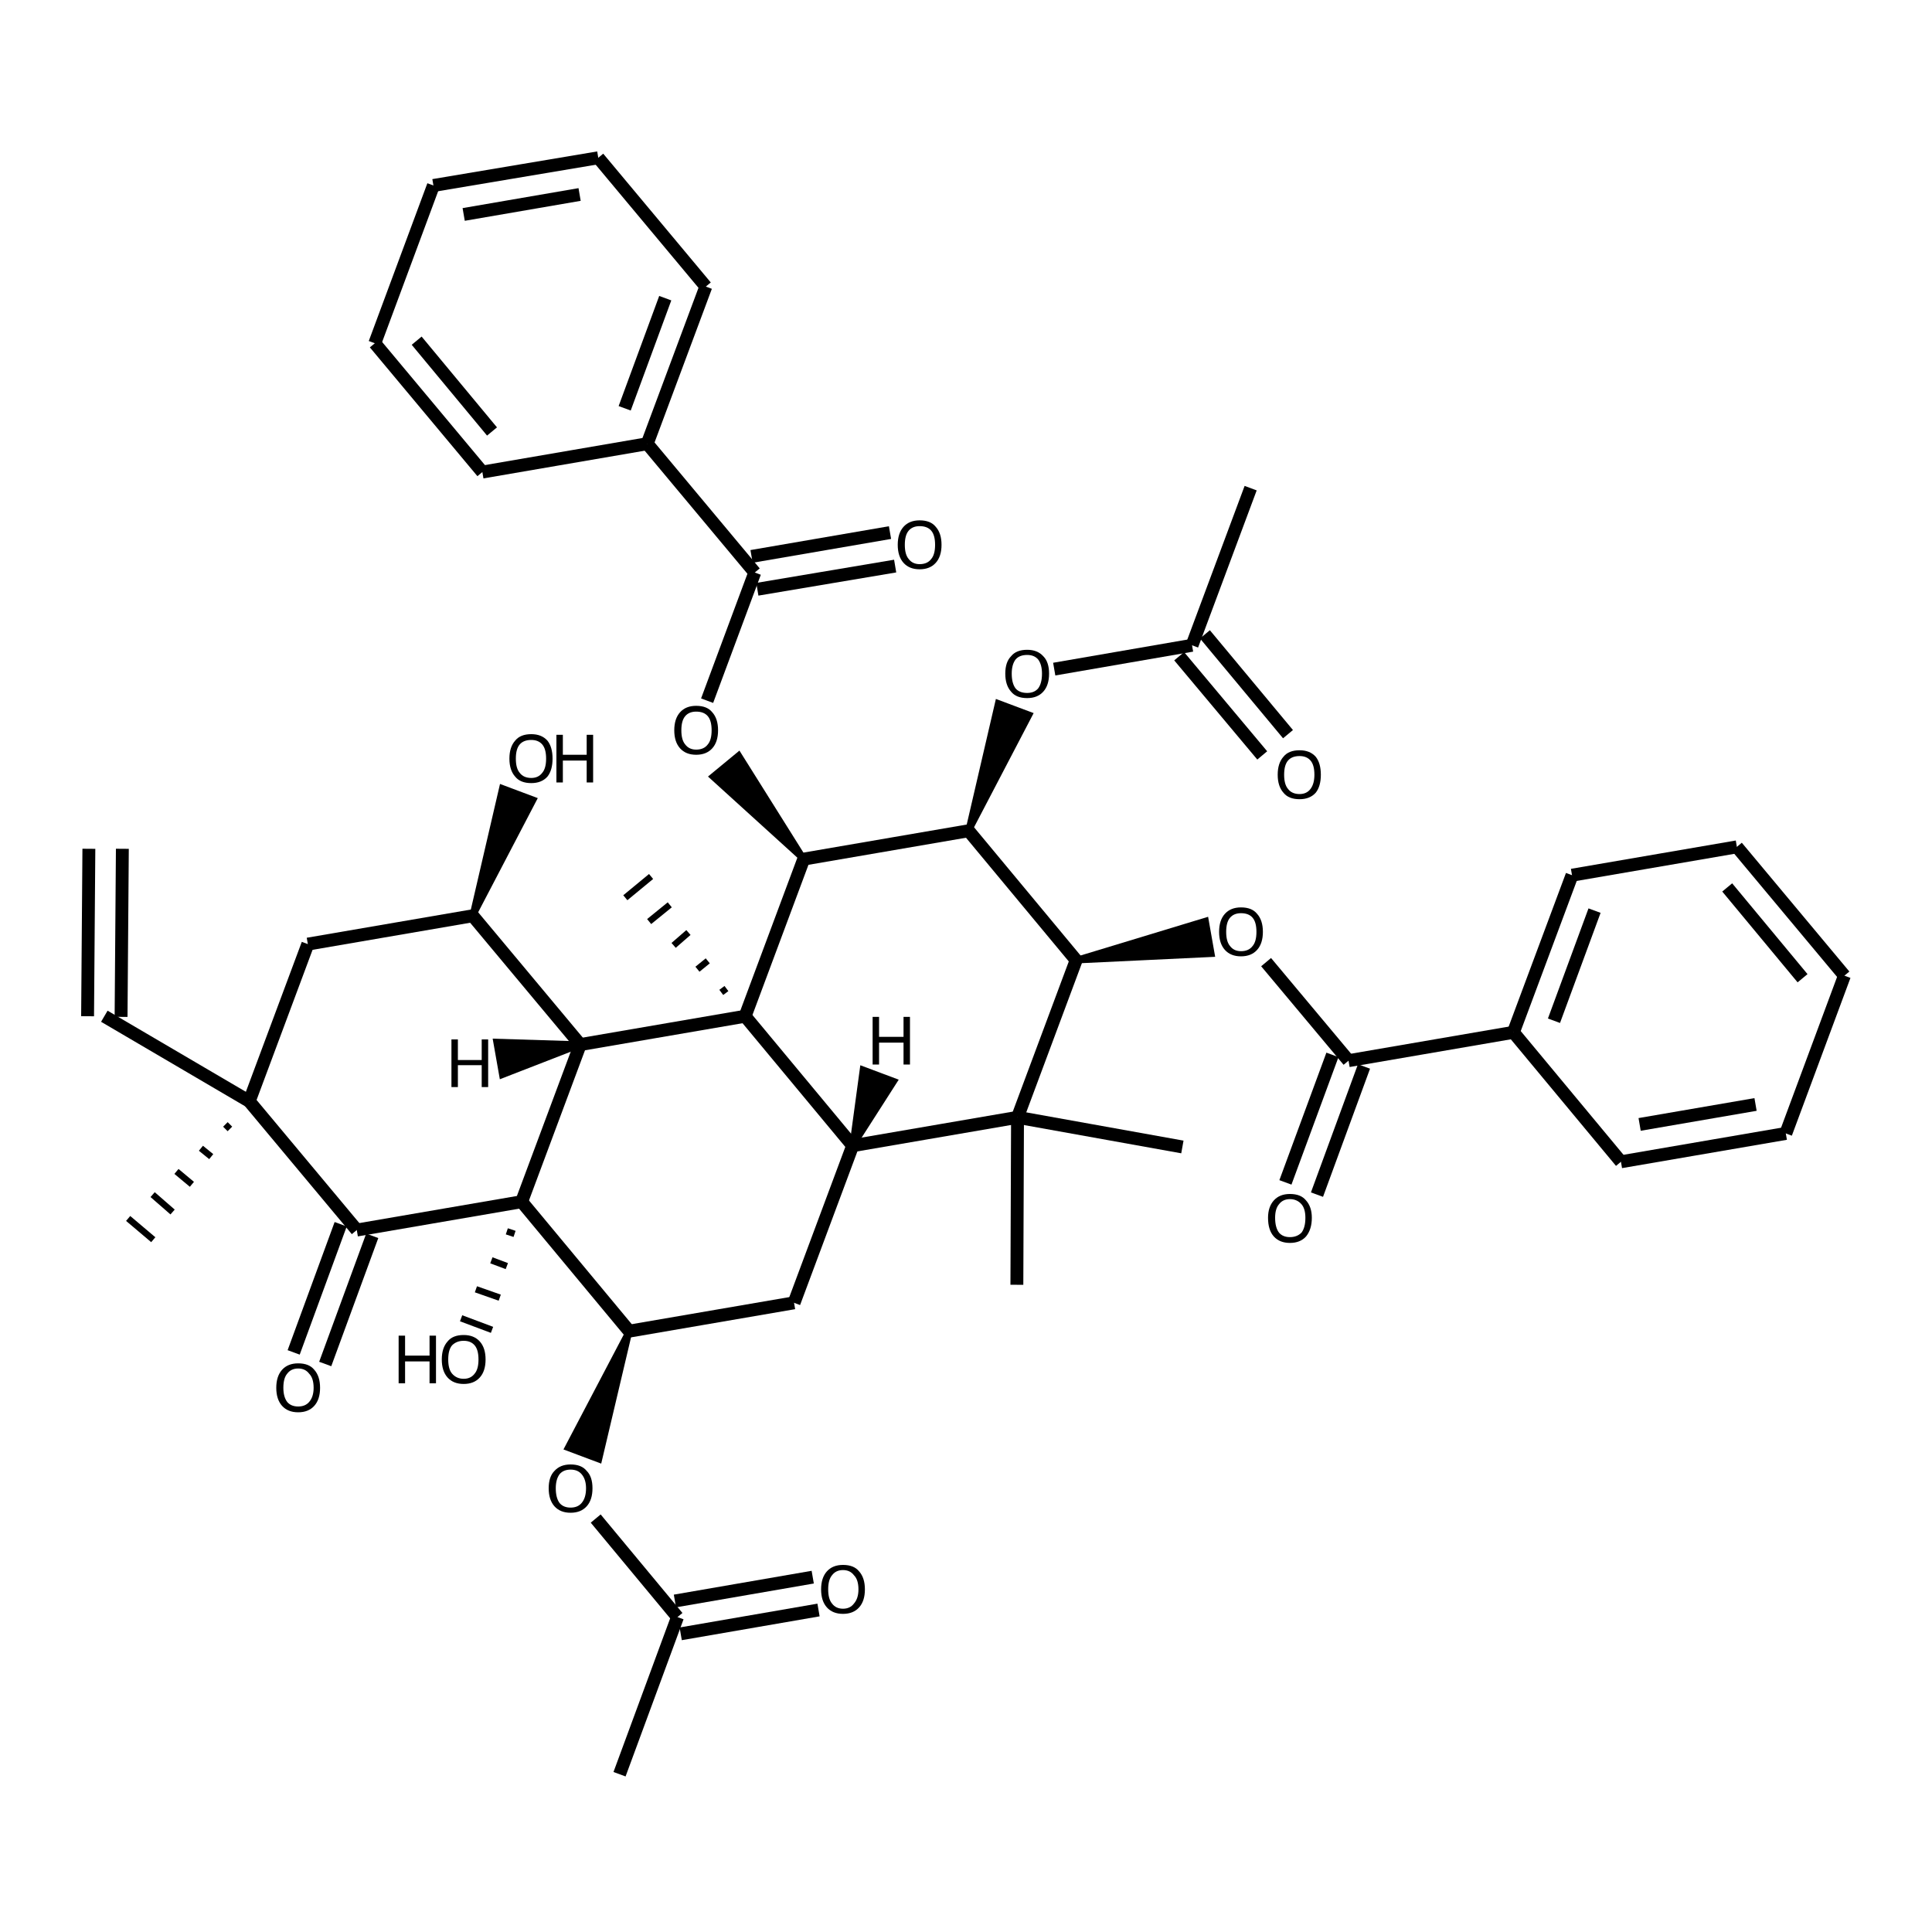 <?xml version='1.0' encoding='iso-8859-1'?>
<svg version='1.1' baseProfile='full'
              xmlns='http://www.w3.org/2000/svg'
                      xmlns:rdkit='http://www.rdkit.org/xml'
                      xmlns:xlink='http://www.w3.org/1999/xlink'
                  xml:space='preserve'
width='300px' height='300px' viewBox='0 0 300 300'>
<!-- END OF HEADER -->
<path class='bond-0 atom-0 atom-1' d='M 19.0,131.8 L 18.8,157.9' style='fill:none;fill-rule:evenodd;stroke:#000000;stroke-width:2.0px;stroke-linecap:butt;stroke-linejoin:miter;stroke-opacity:1' />
<path class='bond-0 atom-0 atom-1' d='M 13.8,131.8 L 13.6,157.8' style='fill:none;fill-rule:evenodd;stroke:#000000;stroke-width:2.0px;stroke-linecap:butt;stroke-linejoin:miter;stroke-opacity:1' />
<path class='bond-1 atom-1 atom-2' d='M 16.2,157.8 L 38.7,171.0' style='fill:none;fill-rule:evenodd;stroke:#000000;stroke-width:2.0px;stroke-linecap:butt;stroke-linejoin:miter;stroke-opacity:1' />
<path class='bond-2 atom-2 atom-3' d='M 35.0,174.6 L 35.7,175.3' style='fill:none;fill-rule:evenodd;stroke:#000000;stroke-width:1.0px;stroke-linecap:butt;stroke-linejoin:miter;stroke-opacity:1' />
<path class='bond-2 atom-2 atom-3' d='M 31.2,178.3 L 32.8,179.6' style='fill:none;fill-rule:evenodd;stroke:#000000;stroke-width:1.0px;stroke-linecap:butt;stroke-linejoin:miter;stroke-opacity:1' />
<path class='bond-2 atom-2 atom-3' d='M 27.4,181.9 L 29.8,183.9' style='fill:none;fill-rule:evenodd;stroke:#000000;stroke-width:1.0px;stroke-linecap:butt;stroke-linejoin:miter;stroke-opacity:1' />
<path class='bond-2 atom-2 atom-3' d='M 23.7,185.5 L 26.8,188.2' style='fill:none;fill-rule:evenodd;stroke:#000000;stroke-width:1.0px;stroke-linecap:butt;stroke-linejoin:miter;stroke-opacity:1' />
<path class='bond-2 atom-2 atom-3' d='M 19.9,189.2 L 23.8,192.5' style='fill:none;fill-rule:evenodd;stroke:#000000;stroke-width:1.0px;stroke-linecap:butt;stroke-linejoin:miter;stroke-opacity:1' />
<path class='bond-3 atom-2 atom-4' d='M 38.7,171.0 L 47.8,146.6' style='fill:none;fill-rule:evenodd;stroke:#000000;stroke-width:2.0px;stroke-linecap:butt;stroke-linejoin:miter;stroke-opacity:1' />
<path class='bond-4 atom-4 atom-5' d='M 47.8,146.6 L 73.4,142.2' style='fill:none;fill-rule:evenodd;stroke:#000000;stroke-width:2.0px;stroke-linecap:butt;stroke-linejoin:miter;stroke-opacity:1' />
<path class='bond-5 atom-5 atom-6' d='M 73.4,142.2 L 78.0,122.4 L 82.8,124.2 Z' style='fill:#000000;fill-rule:evenodd;fill-opacity:1;stroke:#000000;stroke-width:1.0px;stroke-linecap:butt;stroke-linejoin:miter;stroke-opacity:1;' />
<path class='bond-6 atom-5 atom-7' d='M 73.4,142.2 L 90.1,162.2' style='fill:none;fill-rule:evenodd;stroke:#000000;stroke-width:2.0px;stroke-linecap:butt;stroke-linejoin:miter;stroke-opacity:1' />
<path class='bond-7 atom-7 atom-8' d='M 90.1,162.2 L 81.0,186.6' style='fill:none;fill-rule:evenodd;stroke:#000000;stroke-width:2.0px;stroke-linecap:butt;stroke-linejoin:miter;stroke-opacity:1' />
<path class='bond-8 atom-8 atom-9' d='M 81.0,186.6 L 55.4,191.0' style='fill:none;fill-rule:evenodd;stroke:#000000;stroke-width:2.0px;stroke-linecap:butt;stroke-linejoin:miter;stroke-opacity:1' />
<path class='bond-9 atom-9 atom-10' d='M 57.8,191.9 L 50.5,211.8' style='fill:none;fill-rule:evenodd;stroke:#000000;stroke-width:2.0px;stroke-linecap:butt;stroke-linejoin:miter;stroke-opacity:1' />
<path class='bond-9 atom-9 atom-10' d='M 52.9,190.1 L 45.6,210.0' style='fill:none;fill-rule:evenodd;stroke:#000000;stroke-width:2.0px;stroke-linecap:butt;stroke-linejoin:miter;stroke-opacity:1' />
<path class='bond-10 atom-8 atom-11' d='M 78.7,191.2 L 79.9,191.6' style='fill:none;fill-rule:evenodd;stroke:#000000;stroke-width:1.0px;stroke-linecap:butt;stroke-linejoin:miter;stroke-opacity:1' />
<path class='bond-10 atom-8 atom-11' d='M 76.3,195.7 L 78.7,196.6' style='fill:none;fill-rule:evenodd;stroke:#000000;stroke-width:1.0px;stroke-linecap:butt;stroke-linejoin:miter;stroke-opacity:1' />
<path class='bond-10 atom-8 atom-11' d='M 73.9,200.2 L 77.6,201.5' style='fill:none;fill-rule:evenodd;stroke:#000000;stroke-width:1.0px;stroke-linecap:butt;stroke-linejoin:miter;stroke-opacity:1' />
<path class='bond-10 atom-8 atom-11' d='M 71.6,204.7 L 76.4,206.5' style='fill:none;fill-rule:evenodd;stroke:#000000;stroke-width:1.0px;stroke-linecap:butt;stroke-linejoin:miter;stroke-opacity:1' />
<path class='bond-11 atom-8 atom-12' d='M 81.0,186.6 L 97.7,206.7' style='fill:none;fill-rule:evenodd;stroke:#000000;stroke-width:2.0px;stroke-linecap:butt;stroke-linejoin:miter;stroke-opacity:1' />
<path class='bond-12 atom-12 atom-13' d='M 97.7,206.7 L 93.0,226.6 L 88.2,224.8 Z' style='fill:#000000;fill-rule:evenodd;fill-opacity:1;stroke:#000000;stroke-width:1.0px;stroke-linecap:butt;stroke-linejoin:miter;stroke-opacity:1;' />
<path class='bond-13 atom-13 atom-14' d='M 92.5,235.8 L 105.2,251.1' style='fill:none;fill-rule:evenodd;stroke:#000000;stroke-width:2.0px;stroke-linecap:butt;stroke-linejoin:miter;stroke-opacity:1' />
<path class='bond-14 atom-14 atom-15' d='M 104.8,248.6 L 126.2,244.9' style='fill:none;fill-rule:evenodd;stroke:#000000;stroke-width:2.0px;stroke-linecap:butt;stroke-linejoin:miter;stroke-opacity:1' />
<path class='bond-14 atom-14 atom-15' d='M 105.7,253.7 L 127.1,250.0' style='fill:none;fill-rule:evenodd;stroke:#000000;stroke-width:2.0px;stroke-linecap:butt;stroke-linejoin:miter;stroke-opacity:1' />
<path class='bond-15 atom-14 atom-16' d='M 105.2,251.1 L 96.2,275.5' style='fill:none;fill-rule:evenodd;stroke:#000000;stroke-width:2.0px;stroke-linecap:butt;stroke-linejoin:miter;stroke-opacity:1' />
<path class='bond-16 atom-12 atom-17' d='M 97.7,206.7 L 123.3,202.3' style='fill:none;fill-rule:evenodd;stroke:#000000;stroke-width:2.0px;stroke-linecap:butt;stroke-linejoin:miter;stroke-opacity:1' />
<path class='bond-17 atom-17 atom-18' d='M 123.3,202.3 L 132.4,177.9' style='fill:none;fill-rule:evenodd;stroke:#000000;stroke-width:2.0px;stroke-linecap:butt;stroke-linejoin:miter;stroke-opacity:1' />
<path class='bond-18 atom-18 atom-19' d='M 132.4,177.9 L 115.7,157.8' style='fill:none;fill-rule:evenodd;stroke:#000000;stroke-width:2.0px;stroke-linecap:butt;stroke-linejoin:miter;stroke-opacity:1' />
<path class='bond-19 atom-19 atom-20' d='M 112.8,153.5 L 112.0,154.1' style='fill:none;fill-rule:evenodd;stroke:#000000;stroke-width:1.0px;stroke-linecap:butt;stroke-linejoin:miter;stroke-opacity:1' />
<path class='bond-19 atom-19 atom-20' d='M 109.9,149.2 L 108.3,150.5' style='fill:none;fill-rule:evenodd;stroke:#000000;stroke-width:1.0px;stroke-linecap:butt;stroke-linejoin:miter;stroke-opacity:1' />
<path class='bond-19 atom-19 atom-20' d='M 106.9,144.8 L 104.6,146.8' style='fill:none;fill-rule:evenodd;stroke:#000000;stroke-width:1.0px;stroke-linecap:butt;stroke-linejoin:miter;stroke-opacity:1' />
<path class='bond-19 atom-19 atom-20' d='M 104.0,140.5 L 100.8,143.1' style='fill:none;fill-rule:evenodd;stroke:#000000;stroke-width:1.0px;stroke-linecap:butt;stroke-linejoin:miter;stroke-opacity:1' />
<path class='bond-19 atom-19 atom-20' d='M 101.1,136.1 L 97.1,139.4' style='fill:none;fill-rule:evenodd;stroke:#000000;stroke-width:1.0px;stroke-linecap:butt;stroke-linejoin:miter;stroke-opacity:1' />
<path class='bond-20 atom-19 atom-21' d='M 115.7,157.8 L 124.8,133.4' style='fill:none;fill-rule:evenodd;stroke:#000000;stroke-width:2.0px;stroke-linecap:butt;stroke-linejoin:miter;stroke-opacity:1' />
<path class='bond-21 atom-21 atom-22' d='M 124.8,133.4 L 110.7,120.6 L 114.7,117.3 Z' style='fill:#000000;fill-rule:evenodd;fill-opacity:1;stroke:#000000;stroke-width:1.0px;stroke-linecap:butt;stroke-linejoin:miter;stroke-opacity:1;' />
<path class='bond-22 atom-22 atom-23' d='M 109.8,108.8 L 117.2,88.9' style='fill:none;fill-rule:evenodd;stroke:#000000;stroke-width:2.0px;stroke-linecap:butt;stroke-linejoin:miter;stroke-opacity:1' />
<path class='bond-23 atom-23 atom-24' d='M 116.7,86.4 L 138.2,82.7' style='fill:none;fill-rule:evenodd;stroke:#000000;stroke-width:2.0px;stroke-linecap:butt;stroke-linejoin:miter;stroke-opacity:1' />
<path class='bond-23 atom-23 atom-24' d='M 117.6,91.5 L 139.0,87.9' style='fill:none;fill-rule:evenodd;stroke:#000000;stroke-width:2.0px;stroke-linecap:butt;stroke-linejoin:miter;stroke-opacity:1' />
<path class='bond-24 atom-23 atom-25' d='M 117.2,88.9 L 100.5,68.9' style='fill:none;fill-rule:evenodd;stroke:#000000;stroke-width:2.0px;stroke-linecap:butt;stroke-linejoin:miter;stroke-opacity:1' />
<path class='bond-25 atom-25 atom-26' d='M 100.5,68.9 L 109.6,44.5' style='fill:none;fill-rule:evenodd;stroke:#000000;stroke-width:2.0px;stroke-linecap:butt;stroke-linejoin:miter;stroke-opacity:1' />
<path class='bond-25 atom-25 atom-26' d='M 97.0,63.4 L 103.3,46.3' style='fill:none;fill-rule:evenodd;stroke:#000000;stroke-width:2.0px;stroke-linecap:butt;stroke-linejoin:miter;stroke-opacity:1' />
<path class='bond-26 atom-26 atom-27' d='M 109.6,44.5 L 92.9,24.5' style='fill:none;fill-rule:evenodd;stroke:#000000;stroke-width:2.0px;stroke-linecap:butt;stroke-linejoin:miter;stroke-opacity:1' />
<path class='bond-27 atom-27 atom-28' d='M 92.9,24.5 L 67.3,28.8' style='fill:none;fill-rule:evenodd;stroke:#000000;stroke-width:2.0px;stroke-linecap:butt;stroke-linejoin:miter;stroke-opacity:1' />
<path class='bond-27 atom-27 atom-28' d='M 90.0,30.2 L 72.0,33.3' style='fill:none;fill-rule:evenodd;stroke:#000000;stroke-width:2.0px;stroke-linecap:butt;stroke-linejoin:miter;stroke-opacity:1' />
<path class='bond-28 atom-28 atom-29' d='M 67.3,28.8 L 58.2,53.3' style='fill:none;fill-rule:evenodd;stroke:#000000;stroke-width:2.0px;stroke-linecap:butt;stroke-linejoin:miter;stroke-opacity:1' />
<path class='bond-29 atom-29 atom-30' d='M 58.2,53.3 L 74.9,73.3' style='fill:none;fill-rule:evenodd;stroke:#000000;stroke-width:2.0px;stroke-linecap:butt;stroke-linejoin:miter;stroke-opacity:1' />
<path class='bond-29 atom-29 atom-30' d='M 64.7,52.9 L 76.4,67.0' style='fill:none;fill-rule:evenodd;stroke:#000000;stroke-width:2.0px;stroke-linecap:butt;stroke-linejoin:miter;stroke-opacity:1' />
<path class='bond-30 atom-21 atom-31' d='M 124.8,133.4 L 150.4,129.0' style='fill:none;fill-rule:evenodd;stroke:#000000;stroke-width:2.0px;stroke-linecap:butt;stroke-linejoin:miter;stroke-opacity:1' />
<path class='bond-31 atom-31 atom-32' d='M 150.4,129.0 L 155.0,109.2 L 159.8,111.0 Z' style='fill:#000000;fill-rule:evenodd;fill-opacity:1;stroke:#000000;stroke-width:1.0px;stroke-linecap:butt;stroke-linejoin:miter;stroke-opacity:1;' />
<path class='bond-32 atom-32 atom-33' d='M 163.7,103.9 L 185.1,100.2' style='fill:none;fill-rule:evenodd;stroke:#000000;stroke-width:2.0px;stroke-linecap:butt;stroke-linejoin:miter;stroke-opacity:1' />
<path class='bond-33 atom-33 atom-34' d='M 187.1,98.5 L 200.0,114.0' style='fill:none;fill-rule:evenodd;stroke:#000000;stroke-width:2.0px;stroke-linecap:butt;stroke-linejoin:miter;stroke-opacity:1' />
<path class='bond-33 atom-33 atom-34' d='M 183.1,101.9 L 196.0,117.3' style='fill:none;fill-rule:evenodd;stroke:#000000;stroke-width:2.0px;stroke-linecap:butt;stroke-linejoin:miter;stroke-opacity:1' />
<path class='bond-34 atom-33 atom-35' d='M 185.1,100.2 L 194.2,75.8' style='fill:none;fill-rule:evenodd;stroke:#000000;stroke-width:2.0px;stroke-linecap:butt;stroke-linejoin:miter;stroke-opacity:1' />
<path class='bond-35 atom-31 atom-36' d='M 150.4,129.0 L 167.1,149.1' style='fill:none;fill-rule:evenodd;stroke:#000000;stroke-width:2.0px;stroke-linecap:butt;stroke-linejoin:miter;stroke-opacity:1' />
<path class='bond-36 atom-36 atom-37' d='M 167.1,149.1 L 158.0,173.5' style='fill:none;fill-rule:evenodd;stroke:#000000;stroke-width:2.0px;stroke-linecap:butt;stroke-linejoin:miter;stroke-opacity:1' />
<path class='bond-37 atom-37 atom-38' d='M 158.0,173.5 L 157.9,199.5' style='fill:none;fill-rule:evenodd;stroke:#000000;stroke-width:2.0px;stroke-linecap:butt;stroke-linejoin:miter;stroke-opacity:1' />
<path class='bond-38 atom-37 atom-39' d='M 158.0,173.5 L 183.6,178.1' style='fill:none;fill-rule:evenodd;stroke:#000000;stroke-width:2.0px;stroke-linecap:butt;stroke-linejoin:miter;stroke-opacity:1' />
<path class='bond-39 atom-36 atom-40' d='M 167.1,149.1 L 187.2,143.0 L 188.1,148.1 Z' style='fill:#000000;fill-rule:evenodd;fill-opacity:1;stroke:#000000;stroke-width:1.0px;stroke-linecap:butt;stroke-linejoin:miter;stroke-opacity:1;' />
<path class='bond-40 atom-40 atom-41' d='M 196.6,149.4 L 209.4,164.7' style='fill:none;fill-rule:evenodd;stroke:#000000;stroke-width:2.0px;stroke-linecap:butt;stroke-linejoin:miter;stroke-opacity:1' />
<path class='bond-41 atom-41 atom-42' d='M 211.8,165.6 L 204.5,185.5' style='fill:none;fill-rule:evenodd;stroke:#000000;stroke-width:2.0px;stroke-linecap:butt;stroke-linejoin:miter;stroke-opacity:1' />
<path class='bond-41 atom-41 atom-42' d='M 206.9,163.8 L 199.6,183.6' style='fill:none;fill-rule:evenodd;stroke:#000000;stroke-width:2.0px;stroke-linecap:butt;stroke-linejoin:miter;stroke-opacity:1' />
<path class='bond-42 atom-41 atom-43' d='M 209.4,164.7 L 235.0,160.3' style='fill:none;fill-rule:evenodd;stroke:#000000;stroke-width:2.0px;stroke-linecap:butt;stroke-linejoin:miter;stroke-opacity:1' />
<path class='bond-43 atom-43 atom-44' d='M 235.0,160.3 L 244.1,135.9' style='fill:none;fill-rule:evenodd;stroke:#000000;stroke-width:2.0px;stroke-linecap:butt;stroke-linejoin:miter;stroke-opacity:1' />
<path class='bond-43 atom-43 atom-44' d='M 241.3,158.5 L 247.6,141.4' style='fill:none;fill-rule:evenodd;stroke:#000000;stroke-width:2.0px;stroke-linecap:butt;stroke-linejoin:miter;stroke-opacity:1' />
<path class='bond-44 atom-44 atom-45' d='M 244.1,135.9 L 269.7,131.5' style='fill:none;fill-rule:evenodd;stroke:#000000;stroke-width:2.0px;stroke-linecap:butt;stroke-linejoin:miter;stroke-opacity:1' />
<path class='bond-45 atom-45 atom-46' d='M 269.7,131.5 L 286.4,151.5' style='fill:none;fill-rule:evenodd;stroke:#000000;stroke-width:2.0px;stroke-linecap:butt;stroke-linejoin:miter;stroke-opacity:1' />
<path class='bond-45 atom-45 atom-46' d='M 268.2,137.8 L 279.9,151.9' style='fill:none;fill-rule:evenodd;stroke:#000000;stroke-width:2.0px;stroke-linecap:butt;stroke-linejoin:miter;stroke-opacity:1' />
<path class='bond-46 atom-46 atom-47' d='M 286.4,151.5 L 277.3,176.0' style='fill:none;fill-rule:evenodd;stroke:#000000;stroke-width:2.0px;stroke-linecap:butt;stroke-linejoin:miter;stroke-opacity:1' />
<path class='bond-47 atom-47 atom-48' d='M 277.3,176.0 L 251.7,180.4' style='fill:none;fill-rule:evenodd;stroke:#000000;stroke-width:2.0px;stroke-linecap:butt;stroke-linejoin:miter;stroke-opacity:1' />
<path class='bond-47 atom-47 atom-48' d='M 272.6,171.5 L 254.6,174.6' style='fill:none;fill-rule:evenodd;stroke:#000000;stroke-width:2.0px;stroke-linecap:butt;stroke-linejoin:miter;stroke-opacity:1' />
<path class='bond-48 atom-9 atom-2' d='M 55.4,191.0 L 38.7,171.0' style='fill:none;fill-rule:evenodd;stroke:#000000;stroke-width:2.0px;stroke-linecap:butt;stroke-linejoin:miter;stroke-opacity:1' />
<path class='bond-49 atom-37 atom-18' d='M 158.0,173.5 L 132.4,177.9' style='fill:none;fill-rule:evenodd;stroke:#000000;stroke-width:2.0px;stroke-linecap:butt;stroke-linejoin:miter;stroke-opacity:1' />
<path class='bond-50 atom-48 atom-43' d='M 251.7,180.4 L 235.0,160.3' style='fill:none;fill-rule:evenodd;stroke:#000000;stroke-width:2.0px;stroke-linecap:butt;stroke-linejoin:miter;stroke-opacity:1' />
<path class='bond-51 atom-19 atom-7' d='M 115.7,157.8 L 90.1,162.2' style='fill:none;fill-rule:evenodd;stroke:#000000;stroke-width:2.0px;stroke-linecap:butt;stroke-linejoin:miter;stroke-opacity:1' />
<path class='bond-52 atom-30 atom-25' d='M 74.9,73.3 L 100.5,68.9' style='fill:none;fill-rule:evenodd;stroke:#000000;stroke-width:2.0px;stroke-linecap:butt;stroke-linejoin:miter;stroke-opacity:1' />
<path class='bond-53 atom-7 atom-49' d='M 90.1,162.2 L 78.0,166.9 L 77.1,161.8 Z' style='fill:#000000;fill-rule:evenodd;fill-opacity:1;stroke:#000000;stroke-width:1.0px;stroke-linecap:butt;stroke-linejoin:miter;stroke-opacity:1;' />
<path class='bond-54 atom-18 atom-50' d='M 132.4,177.9 L 134.0,166.1 L 138.8,167.9 Z' style='fill:#000000;fill-rule:evenodd;fill-opacity:1;stroke:#000000;stroke-width:1.0px;stroke-linecap:butt;stroke-linejoin:miter;stroke-opacity:1;' />
<path class='atom-6' d='M 79.1 117.8
Q 79.1 116.0, 80.0 115.0
Q 80.8 114.0, 82.5 114.0
Q 84.1 114.0, 85.0 115.0
Q 85.8 116.0, 85.8 117.8
Q 85.8 119.6, 85.0 120.6
Q 84.1 121.6, 82.5 121.6
Q 80.8 121.6, 80.0 120.6
Q 79.1 119.6, 79.1 117.8
M 82.5 120.8
Q 83.6 120.8, 84.2 120.0
Q 84.8 119.3, 84.8 117.8
Q 84.8 116.3, 84.2 115.6
Q 83.6 114.9, 82.5 114.9
Q 81.3 114.9, 80.7 115.6
Q 80.1 116.3, 80.1 117.8
Q 80.1 119.3, 80.7 120.0
Q 81.3 120.8, 82.5 120.8
' fill='#000000'/>
<path class='atom-6' d='M 86.4 114.1
L 87.4 114.1
L 87.4 117.2
L 91.1 117.2
L 91.1 114.1
L 92.1 114.1
L 92.1 121.5
L 91.1 121.5
L 91.1 118.1
L 87.4 118.1
L 87.4 121.5
L 86.4 121.5
L 86.4 114.1
' fill='#000000'/>
<path class='atom-10' d='M 42.9 215.5
Q 42.9 213.7, 43.8 212.7
Q 44.7 211.7, 46.3 211.7
Q 48.0 211.7, 48.8 212.7
Q 49.7 213.7, 49.7 215.5
Q 49.7 217.3, 48.8 218.3
Q 47.9 219.3, 46.3 219.3
Q 44.7 219.3, 43.8 218.3
Q 42.9 217.3, 42.9 215.5
M 46.3 218.4
Q 47.4 218.4, 48.0 217.7
Q 48.7 216.9, 48.7 215.5
Q 48.7 214.0, 48.0 213.3
Q 47.4 212.5, 46.3 212.5
Q 45.2 212.5, 44.6 213.3
Q 44.0 214.0, 44.0 215.5
Q 44.0 216.9, 44.6 217.7
Q 45.2 218.4, 46.3 218.4
' fill='#000000'/>
<path class='atom-11' d='M 61.9 207.4
L 62.9 207.4
L 62.9 210.5
L 66.7 210.5
L 66.7 207.4
L 67.7 207.4
L 67.7 214.8
L 66.7 214.8
L 66.7 211.4
L 62.9 211.4
L 62.9 214.8
L 61.9 214.8
L 61.9 207.4
' fill='#000000'/>
<path class='atom-11' d='M 68.6 211.1
Q 68.6 209.3, 69.5 208.3
Q 70.3 207.3, 72.0 207.3
Q 73.6 207.3, 74.5 208.3
Q 75.4 209.3, 75.4 211.1
Q 75.4 212.9, 74.5 213.9
Q 73.6 214.9, 72.0 214.9
Q 70.4 214.9, 69.5 213.9
Q 68.6 212.9, 68.6 211.1
M 72.0 214.1
Q 73.1 214.1, 73.7 213.3
Q 74.3 212.6, 74.3 211.1
Q 74.3 209.6, 73.7 208.9
Q 73.1 208.2, 72.0 208.2
Q 70.9 208.2, 70.2 208.9
Q 69.6 209.6, 69.6 211.1
Q 69.6 212.6, 70.2 213.3
Q 70.9 214.1, 72.0 214.1
' fill='#000000'/>
<path class='atom-13' d='M 85.2 231.1
Q 85.2 229.3, 86.1 228.4
Q 87.0 227.4, 88.6 227.4
Q 90.3 227.4, 91.1 228.4
Q 92.0 229.3, 92.0 231.1
Q 92.0 232.9, 91.1 233.9
Q 90.2 234.9, 88.6 234.9
Q 87.0 234.9, 86.1 233.9
Q 85.2 232.9, 85.2 231.1
M 88.6 234.1
Q 89.7 234.1, 90.3 233.4
Q 91.0 232.6, 91.0 231.1
Q 91.0 229.7, 90.3 228.9
Q 89.7 228.2, 88.6 228.2
Q 87.5 228.2, 86.9 228.9
Q 86.3 229.7, 86.3 231.1
Q 86.3 232.6, 86.9 233.4
Q 87.5 234.1, 88.6 234.1
' fill='#000000'/>
<path class='atom-15' d='M 127.5 246.8
Q 127.5 245.0, 128.4 244.0
Q 129.3 243.0, 130.9 243.0
Q 132.6 243.0, 133.4 244.0
Q 134.3 245.0, 134.3 246.8
Q 134.3 248.6, 133.4 249.6
Q 132.5 250.6, 130.9 250.6
Q 129.3 250.6, 128.4 249.6
Q 127.5 248.6, 127.5 246.8
M 130.9 249.8
Q 132.0 249.8, 132.6 249.0
Q 133.3 248.2, 133.3 246.8
Q 133.3 245.3, 132.6 244.6
Q 132.0 243.8, 130.9 243.8
Q 129.8 243.8, 129.2 244.6
Q 128.6 245.3, 128.6 246.8
Q 128.6 248.3, 129.2 249.0
Q 129.8 249.8, 130.9 249.8
' fill='#000000'/>
<path class='atom-22' d='M 104.7 113.4
Q 104.7 111.6, 105.6 110.6
Q 106.5 109.6, 108.1 109.6
Q 109.8 109.6, 110.6 110.6
Q 111.5 111.6, 111.5 113.4
Q 111.5 115.2, 110.6 116.2
Q 109.7 117.2, 108.1 117.2
Q 106.5 117.2, 105.6 116.2
Q 104.7 115.2, 104.7 113.4
M 108.1 116.4
Q 109.3 116.4, 109.9 115.6
Q 110.5 114.9, 110.5 113.4
Q 110.5 111.9, 109.9 111.2
Q 109.3 110.5, 108.1 110.5
Q 107.0 110.5, 106.4 111.2
Q 105.8 111.9, 105.8 113.4
Q 105.8 114.9, 106.4 115.6
Q 107.0 116.4, 108.1 116.4
' fill='#000000'/>
<path class='atom-24' d='M 139.4 84.6
Q 139.4 82.8, 140.3 81.8
Q 141.2 80.8, 142.8 80.8
Q 144.5 80.8, 145.3 81.8
Q 146.2 82.8, 146.2 84.6
Q 146.2 86.4, 145.3 87.4
Q 144.4 88.4, 142.8 88.4
Q 141.2 88.4, 140.3 87.4
Q 139.4 86.4, 139.4 84.6
M 142.8 87.6
Q 144.0 87.6, 144.6 86.8
Q 145.2 86.1, 145.2 84.6
Q 145.2 83.1, 144.6 82.4
Q 144.0 81.7, 142.8 81.7
Q 141.7 81.7, 141.1 82.4
Q 140.5 83.1, 140.5 84.6
Q 140.5 86.1, 141.1 86.8
Q 141.7 87.6, 142.8 87.6
' fill='#000000'/>
<path class='atom-32' d='M 156.1 104.6
Q 156.1 102.8, 157.0 101.9
Q 157.8 100.9, 159.5 100.9
Q 161.1 100.9, 162.0 101.9
Q 162.9 102.8, 162.9 104.6
Q 162.9 106.4, 162.0 107.4
Q 161.1 108.4, 159.5 108.4
Q 157.8 108.4, 157.0 107.4
Q 156.1 106.4, 156.1 104.6
M 159.5 107.6
Q 160.6 107.6, 161.2 106.9
Q 161.8 106.1, 161.8 104.6
Q 161.8 103.2, 161.2 102.4
Q 160.6 101.7, 159.5 101.7
Q 158.3 101.7, 157.7 102.4
Q 157.1 103.2, 157.1 104.6
Q 157.1 106.1, 157.7 106.9
Q 158.3 107.6, 159.5 107.6
' fill='#000000'/>
<path class='atom-34' d='M 198.4 120.3
Q 198.4 118.5, 199.3 117.5
Q 200.1 116.5, 201.8 116.5
Q 203.4 116.5, 204.3 117.5
Q 205.1 118.5, 205.1 120.3
Q 205.1 122.1, 204.3 123.1
Q 203.4 124.1, 201.8 124.1
Q 200.1 124.1, 199.3 123.1
Q 198.4 122.1, 198.4 120.3
M 201.8 123.3
Q 202.9 123.3, 203.5 122.5
Q 204.1 121.7, 204.1 120.3
Q 204.1 118.8, 203.5 118.1
Q 202.9 117.4, 201.8 117.4
Q 200.6 117.4, 200.0 118.1
Q 199.4 118.8, 199.4 120.3
Q 199.4 121.8, 200.0 122.5
Q 200.6 123.3, 201.8 123.3
' fill='#000000'/>
<path class='atom-40' d='M 189.3 144.7
Q 189.3 142.9, 190.2 141.9
Q 191.1 140.9, 192.7 140.9
Q 194.4 140.9, 195.2 141.9
Q 196.1 142.9, 196.1 144.7
Q 196.1 146.5, 195.2 147.5
Q 194.3 148.5, 192.7 148.5
Q 191.1 148.5, 190.2 147.5
Q 189.3 146.5, 189.3 144.7
M 192.7 147.7
Q 193.9 147.7, 194.5 146.9
Q 195.1 146.2, 195.1 144.7
Q 195.1 143.2, 194.5 142.5
Q 193.9 141.8, 192.7 141.8
Q 191.6 141.8, 191.0 142.5
Q 190.4 143.2, 190.4 144.7
Q 190.4 146.2, 191.0 146.9
Q 191.6 147.7, 192.7 147.7
' fill='#000000'/>
<path class='atom-42' d='M 196.9 189.1
Q 196.9 187.4, 197.8 186.4
Q 198.7 185.4, 200.3 185.4
Q 202.0 185.4, 202.8 186.4
Q 203.7 187.4, 203.7 189.1
Q 203.7 190.9, 202.8 192.0
Q 201.9 193.0, 200.3 193.0
Q 198.7 193.0, 197.8 192.0
Q 196.9 191.0, 196.9 189.1
M 200.3 192.1
Q 201.4 192.1, 202.1 191.4
Q 202.7 190.6, 202.7 189.1
Q 202.7 187.7, 202.1 187.0
Q 201.4 186.2, 200.3 186.2
Q 199.2 186.2, 198.6 187.0
Q 198.0 187.7, 198.0 189.1
Q 198.0 190.6, 198.6 191.4
Q 199.2 192.1, 200.3 192.1
' fill='#000000'/>
<path class='atom-49' d='M 70.1 161.4
L 71.1 161.4
L 71.1 164.6
L 74.8 164.6
L 74.8 161.4
L 75.8 161.4
L 75.8 168.8
L 74.8 168.8
L 74.8 165.4
L 71.1 165.4
L 71.1 168.8
L 70.1 168.8
L 70.1 161.4
' fill='#000000'/>
<path class='atom-50' d='M 135.5 157.9
L 136.5 157.9
L 136.5 161.0
L 140.3 161.0
L 140.3 157.9
L 141.3 157.9
L 141.3 165.3
L 140.3 165.3
L 140.3 161.9
L 136.5 161.9
L 136.5 165.3
L 135.5 165.3
L 135.5 157.9
' fill='#000000'/>
</svg>
